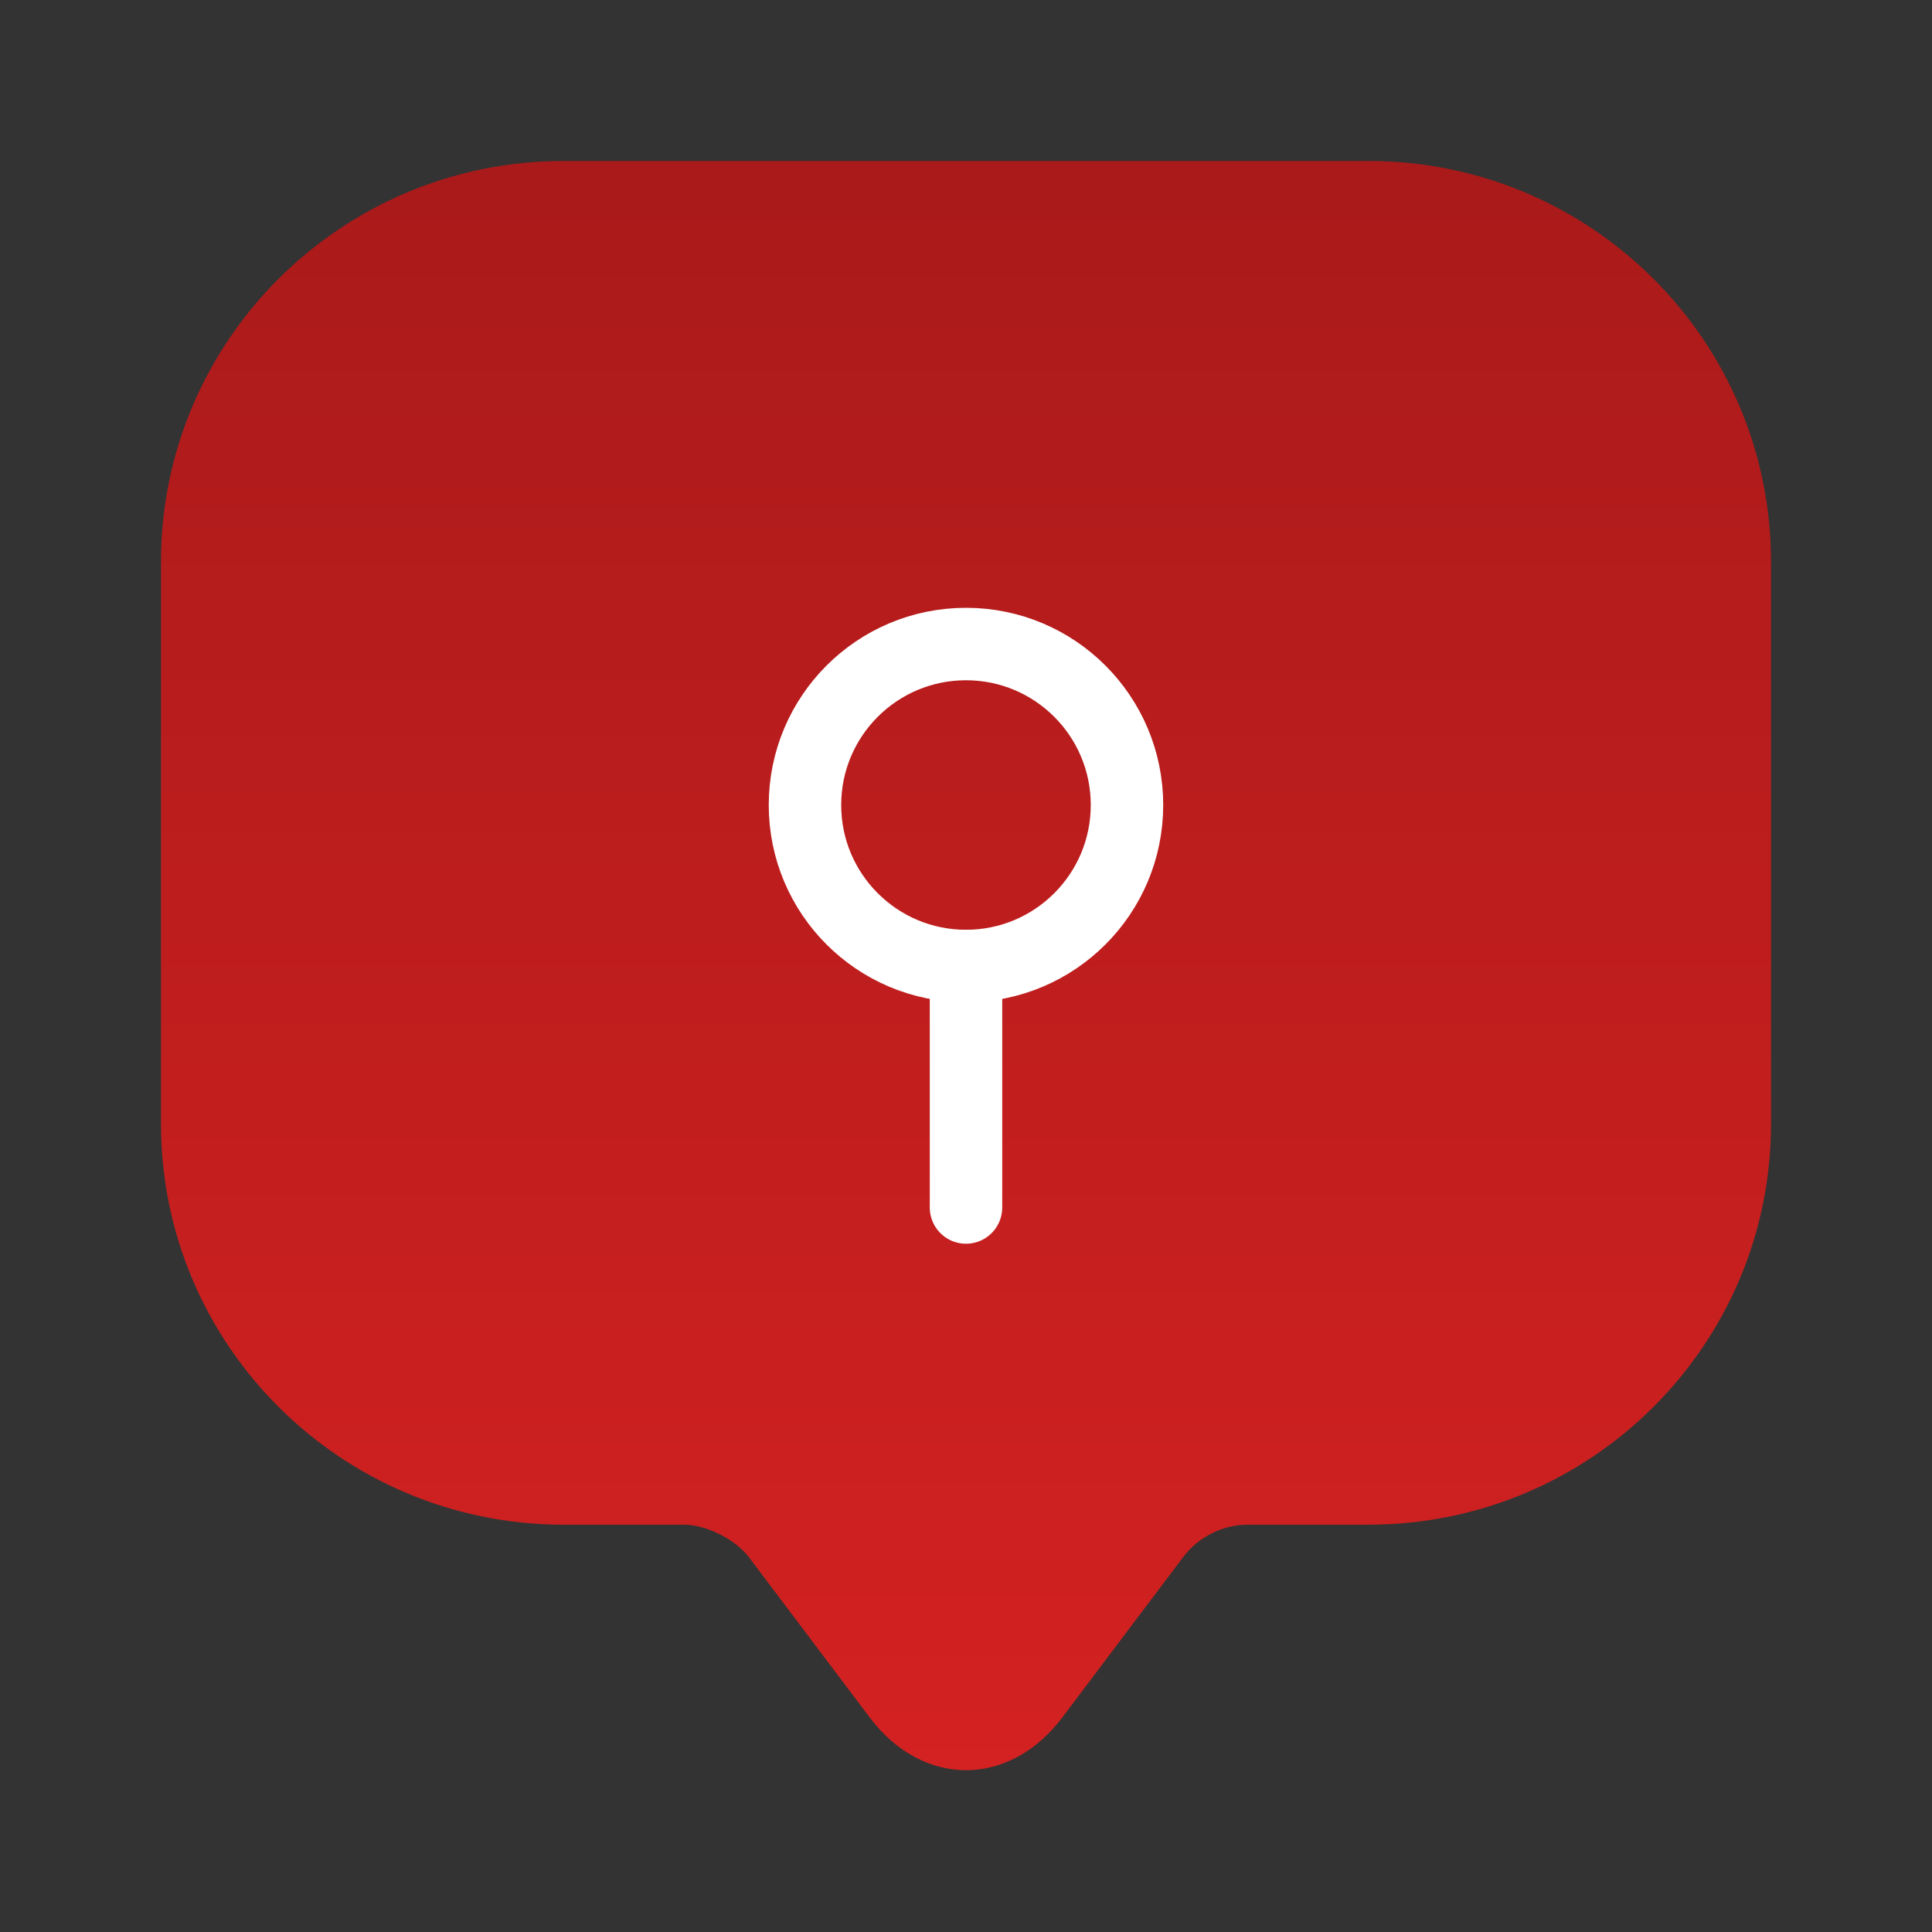 <?xml version="1.0" encoding="UTF-8"?>
<svg xmlns="http://www.w3.org/2000/svg" width="40" height="40" viewBox="0 0 40 40" fill="none">
  <rect x="0" y="0" width="40" height="40" fill="#333333" stroke="none"/>
  <path d="M28.334 3.333H11.667C7.067 3.333 3.333 7.05 3.333 11.633V21.6V23.267C3.333 27.85 7.067 31.567 11.667 31.567H14.167C14.617 31.567 15.217 31.867 15.5 32.233L18 35.55C19.1 37.017 20.9 37.017 22 35.55L24.5 32.233C24.817 31.817 25.317 31.567 25.834 31.567H28.334C32.934 31.567 36.667 27.85 36.667 23.267V11.633C36.667 7.05 32.934 3.333 28.334 3.333Z" fill="url(#paint0_linear_307_3723)"></path>
  <path d="M20 20C21.841 20 23.333 18.508 23.333 16.667C23.333 14.826 21.841 13.334 20 13.334C18.159 13.334 16.666 14.826 16.666 16.667C16.666 18.508 18.159 20 20 20Z" stroke="white" stroke-width="1.5" stroke-miterlimit="10" stroke-linecap="round" stroke-linejoin="round"></path>
  <path d="M20 20V25" stroke="white" stroke-width="1.5" stroke-miterlimit="10" stroke-linecap="round" stroke-linejoin="round"></path>
  <defs>
    <linearGradient id="paint0_linear_307_3723" x1="20.001" y1="3.335" x2="20.001" y2="36.65" gradientUnits="userSpaceOnUse">
      <stop stop-color="#AA1A1A"></stop>
      <stop offset="1" stop-color="#D42121"></stop>
    </linearGradient>
  </defs>
</svg>

